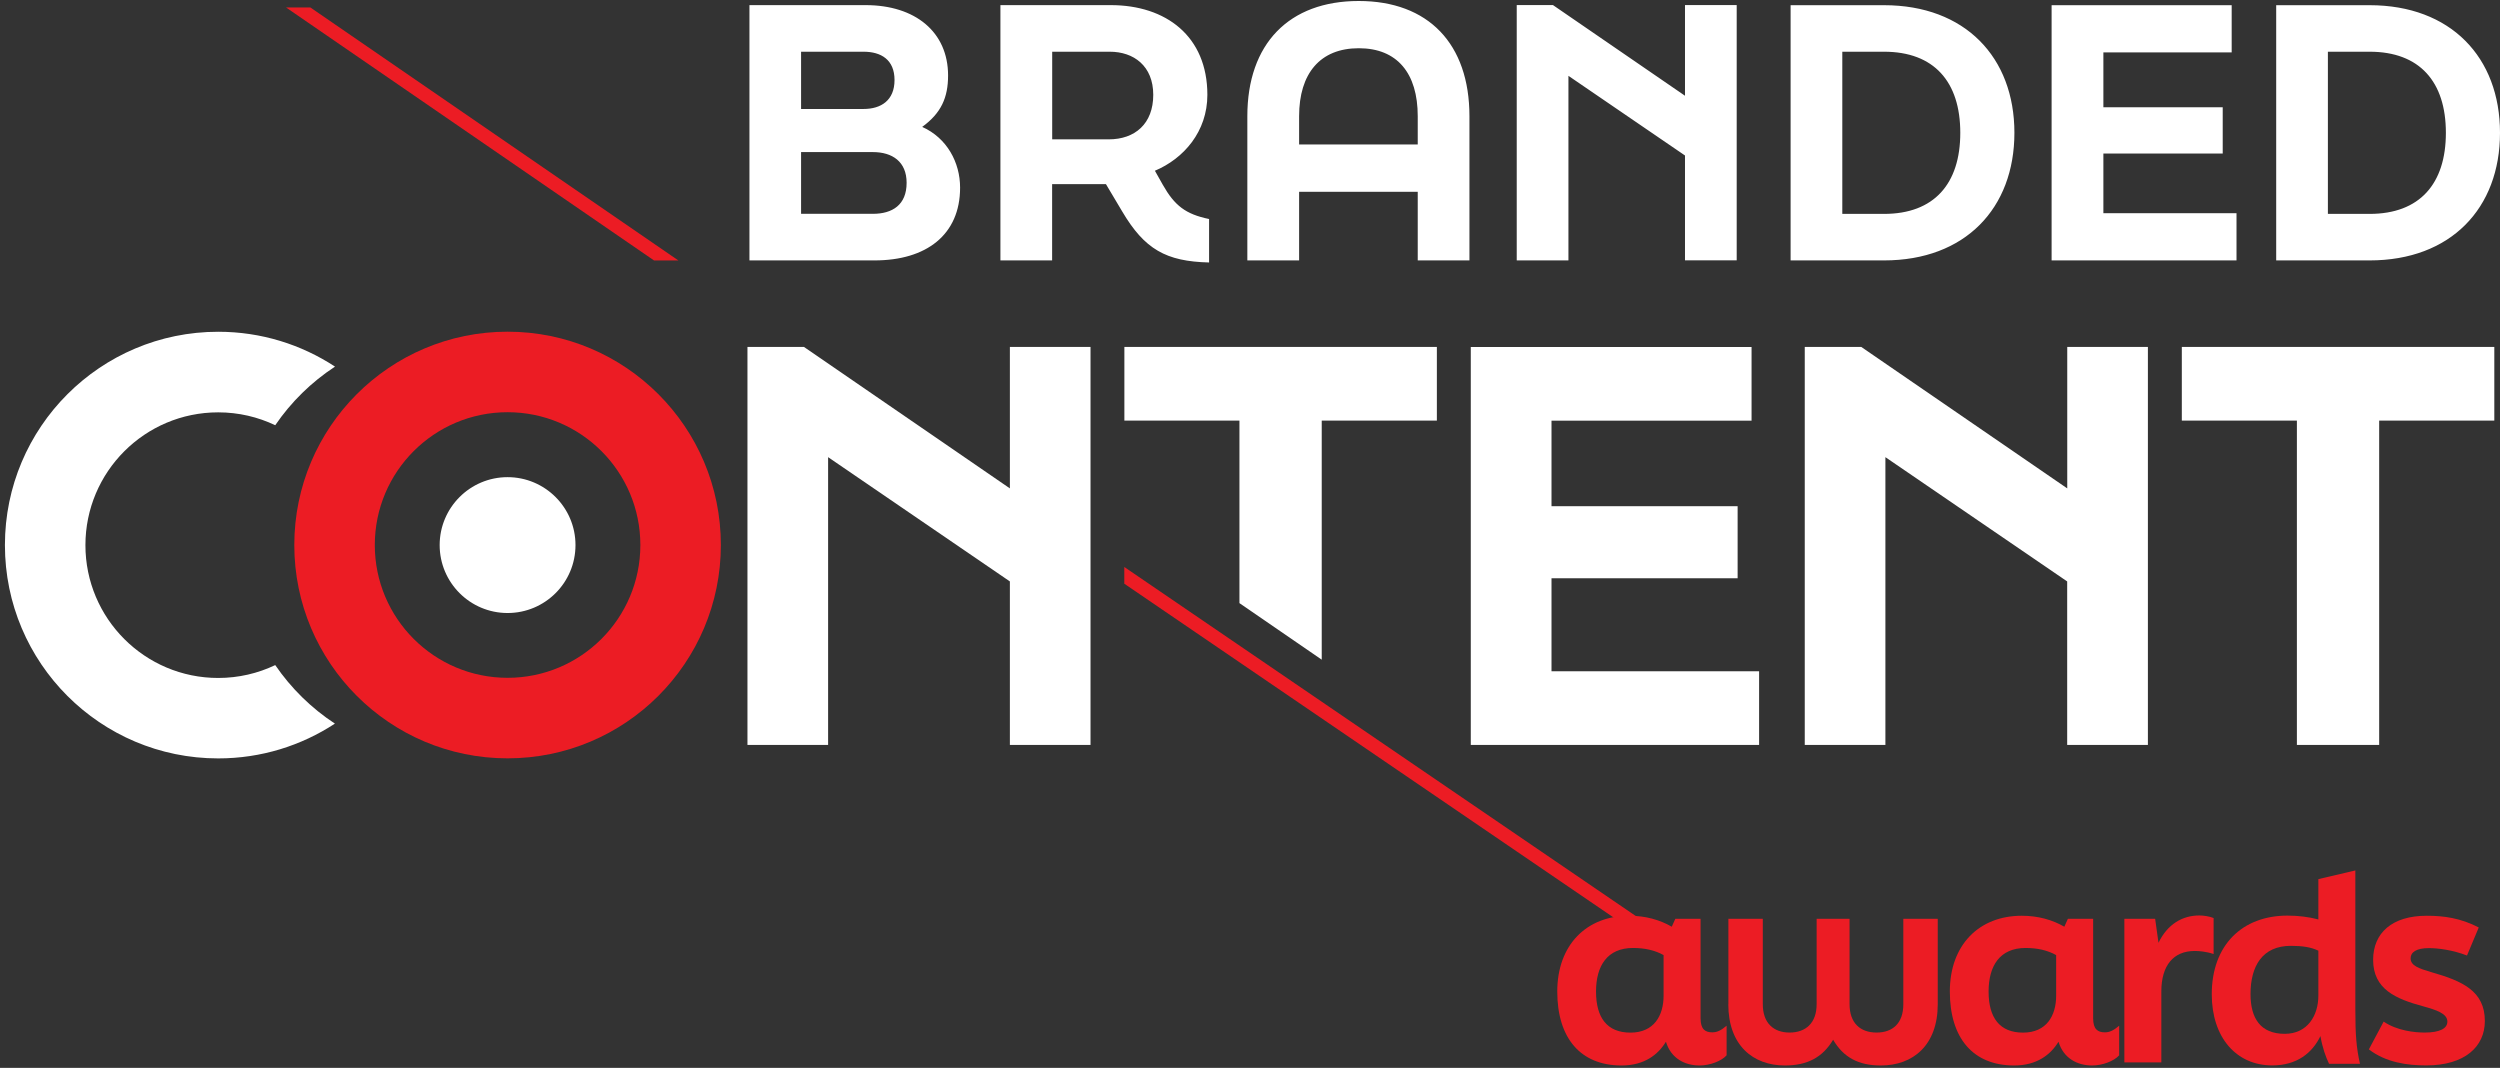 <svg width="501" height="214" viewBox="0 0 501 214" fill="none" xmlns="http://www.w3.org/2000/svg">
<rect x="0" y="0" width="501" height="214" fill="#333333" stroke="none"/>
<path d="M202.38 149.291H218.541V69.521H202.38V97.874L161.106 69.521H149.79V149.291H165.952V91.616L202.38 116.519V149.291ZM287.948 84.289V69.521H225.325V84.289H248.385V120.867L264.874 132.199V84.289H287.948ZM294.746 149.291H352.524V134.523H310.922V115.878H348.22V101.438H310.922V84.303H351.013V69.535H294.746V149.305V149.291ZM430.439 149.291V69.521H414.277V97.874L372.989 69.521H361.673V149.291H377.835V91.616L414.263 116.519V149.291H430.439ZM499.86 84.289V69.521H437.237V84.289H460.297V149.291H476.786V84.289H499.86Z" fill="white"/>
<path d="M67.115 73.456C60.388 69.051 52.364 66.485 43.727 66.485C20.126 66.485 0.986 85.629 0.986 109.235C0.986 132.841 20.126 151.985 43.727 151.985C52.364 151.985 60.388 149.419 67.115 145.014C62.397 141.921 58.336 137.93 55.157 133.283C51.694 134.936 47.818 135.863 43.727 135.863C29.034 135.863 17.119 123.946 17.119 109.249C17.119 94.553 29.034 82.635 43.727 82.635C47.818 82.635 51.694 83.562 55.157 85.216C58.336 80.554 62.397 76.577 67.115 73.484" fill="white"/>
<path d="M101.718 122.848C109.243 122.848 115.329 116.747 115.329 109.235C115.329 101.723 109.229 95.622 101.718 95.622C94.208 95.622 88.108 101.723 88.108 109.235C88.108 116.747 94.208 122.848 101.718 122.848Z" fill="white"/>
<path d="M466.51 10.364H474.876C484.895 10.364 490.154 16.379 490.154 26.614C490.154 36.849 484.895 42.865 474.876 42.865H466.51V10.364ZM456.149 52.187H474.876C491.124 52.187 501 41.753 501 26.614C501 11.476 491.109 1.041 474.876 1.041H456.149V52.202V52.187ZM411.156 52.187H448.197V42.722H421.517V30.762H445.432V21.497H421.517V10.506H447.228V1.041H411.142V52.202L411.156 52.187ZM369.198 10.364H377.564C387.583 10.364 392.842 16.379 392.842 26.614C392.842 36.849 387.583 42.865 377.564 42.865H369.198V10.364ZM358.837 52.187H377.564C393.811 52.187 403.688 41.753 403.688 26.614C403.688 11.476 393.797 1.041 377.564 1.041H358.837V52.202V52.187ZM303.953 52.187H314.314V15.196L337.673 31.162V52.173H348.034V1.013H337.673V19.188L311.207 1.013H303.953V52.187ZM260.342 28.952V23.279C260.342 14.712 264.561 9.665 272.3 9.665C280.038 9.665 284.114 14.712 284.114 23.279V28.952H260.342ZM260.342 52.187V38.431H284.114V52.187H294.476V23.293C294.476 8.782 286.252 0.2 272.285 0.2C258.318 0.2 249.967 8.767 249.967 23.293V52.187H260.342ZM222.404 10.364C227.178 10.364 231.112 13.2 231.112 19.002C231.112 24.804 227.449 27.926 222.19 27.926H210.86V10.364H222.404ZM231.454 34.212C237.197 31.789 241.957 26.401 241.957 19.002C241.957 7.256 233.663 1.027 222.603 1.027H200.484V52.187H210.845V36.906H221.634L224.883 42.366C229.373 49.964 233.663 52.387 242.299 52.601V43.891C237.596 42.922 235.387 41.197 233.036 37.049L231.439 34.212H231.454ZM160.536 30.477H174.916C178.85 30.477 181.686 32.416 181.686 36.635C181.686 41.054 178.85 42.85 174.916 42.85H160.536V30.477ZM160.536 10.364H173.049C176.569 10.364 179.263 11.96 179.263 16.037C179.263 20.114 176.569 21.839 173.049 21.839H160.536V10.364ZM175.258 52.187C185.619 52.187 192.403 47.07 192.403 37.605C192.403 32.559 189.781 27.655 184.807 25.431C188.612 22.666 189.995 19.558 189.995 15.125C189.995 6.415 183.425 1.027 173.477 1.027H150.189V52.187H175.273H175.258Z" fill="white"/>
<path d="M128.327 109.221C128.327 123.917 116.412 135.834 101.718 135.834C87.025 135.834 75.11 123.917 75.11 109.221C75.11 94.524 87.025 82.607 101.718 82.607C116.412 82.607 128.327 94.524 128.327 109.221ZM144.46 109.221C144.46 85.615 125.319 66.471 101.718 66.471C78.117 66.471 58.977 85.615 58.977 109.221C58.977 132.827 78.117 151.971 101.718 151.971C125.319 151.971 144.46 132.827 144.46 109.221Z" fill="#EC1C24"/>
<path d="M225.311 116.975L323.806 184.172H328.694L225.311 113.625V116.975ZM57.324 1.497L131.077 52.202H135.951L62.198 1.497H57.309H57.324Z" fill="#EC1C24"/>
<path d="M346.01 205.554V211.484C344.984 212.653 342.633 213.523 340.595 213.523C337.687 213.523 334.865 212.14 333.853 208.762C332.272 211.37 329.507 213.523 324.96 213.523C316.737 213.523 312.077 208.049 312.077 198.698C312.077 189.347 317.948 183.517 326.485 183.517C329.763 183.517 332.614 184.329 335.022 185.712L335.735 184.129H340.794V204.072C340.794 206.267 341.721 206.88 343.146 206.88C344.072 206.88 344.884 206.524 346.01 205.554ZM333.383 199.525V191.399C331.644 190.43 329.606 189.974 327.255 189.974C322.138 189.974 319.844 193.495 319.844 198.712C319.844 203.929 322.039 206.937 326.742 206.937C331.445 206.937 333.383 203.559 333.383 199.525Z" fill="#EC1C24"/>
<path d="M346.367 201.249V184.129H353.265V201.249C353.265 205.027 355.417 206.923 358.638 206.923C361.859 206.923 364.053 205.027 364.053 201.249V184.129H370.652V201.249C370.652 205.027 372.804 206.923 376.068 206.923C379.331 206.923 381.426 205.027 381.426 201.249V184.129H388.324V201.249C388.324 209.474 383.365 213.523 376.923 213.523C372.419 213.523 369.412 211.883 367.36 208.363C365.265 211.883 362.201 213.523 357.697 213.523C351.312 213.523 346.352 209.489 346.352 201.249H346.367Z" fill="#EC1C24"/>
<path d="M424.681 205.554V211.484C423.655 212.653 421.303 213.523 419.265 213.523C416.358 213.523 413.536 212.14 412.524 208.762C410.942 211.37 408.177 213.523 403.631 213.523C395.408 213.523 390.747 208.049 390.747 198.698C390.747 189.347 396.619 183.517 405.156 183.517C408.434 183.517 411.284 184.329 413.693 185.712L414.405 184.129H419.465V204.072C419.465 206.267 420.391 206.88 421.816 206.88C422.743 206.88 423.555 206.524 424.681 205.554ZM412.054 199.525V191.399C410.315 190.43 408.277 189.974 405.925 189.974C400.809 189.974 398.514 193.495 398.514 198.712C398.514 203.929 400.709 206.937 405.412 206.937C410.116 206.937 412.054 203.559 412.054 199.525Z" fill="#EC1C24"/>
<path d="M425.707 184.129H431.892L432.562 188.933C434.358 185.199 437.365 183.459 440.743 183.459C441.555 183.459 442.738 183.616 443.607 183.973V191.186C442.068 190.672 440.643 190.573 439.831 190.573C435.584 190.573 433.132 193.438 433.132 198.698V212.91H425.721V184.129H425.707Z" fill="#EC1C24"/>
<path d="M466.753 213.209C466.083 211.826 465.427 209.988 465.014 207.636C463.375 211.014 460.311 213.509 455.351 213.509C448.14 213.509 443.237 207.892 443.237 199.24C443.237 189.418 449.323 183.488 458.415 183.488C460.567 183.488 462.662 183.745 464.601 184.258V176.175L472.012 174.436V202.247C472.012 207.407 472.211 209.959 472.938 213.181H466.753V213.209ZM464.601 199.51V190.516C463.118 189.803 461.38 189.546 459.085 189.546C453.356 189.546 451.004 193.637 451.004 199.211C451.004 204.072 453 207.179 457.859 207.179C462.406 207.179 464.601 203.544 464.601 199.51Z" fill="#EC1C24"/>
<path d="M474.719 210.301L477.684 204.728C480.392 206.566 483.912 206.923 485.907 206.923C488.929 206.923 490.454 206.11 490.454 204.728C490.454 203.088 488.159 202.376 485.594 201.663C480.121 200.18 475.575 198.242 475.575 192.354C475.575 186.98 479.351 183.517 486.306 183.517C489.727 183.517 493.104 183.973 496.739 185.869L494.387 191.485C491.48 190.359 488.558 190.002 486.72 190.002C484.268 190.002 483.085 190.815 483.085 192.041C483.085 193.523 484.724 194.079 487.332 194.849C493.418 196.588 497.964 198.584 497.964 204.614C497.964 209.731 493.974 213.509 486.207 213.509C482.473 213.509 478.183 212.953 474.705 210.287L474.719 210.301Z" fill="#EC1C24"/>
</svg>
